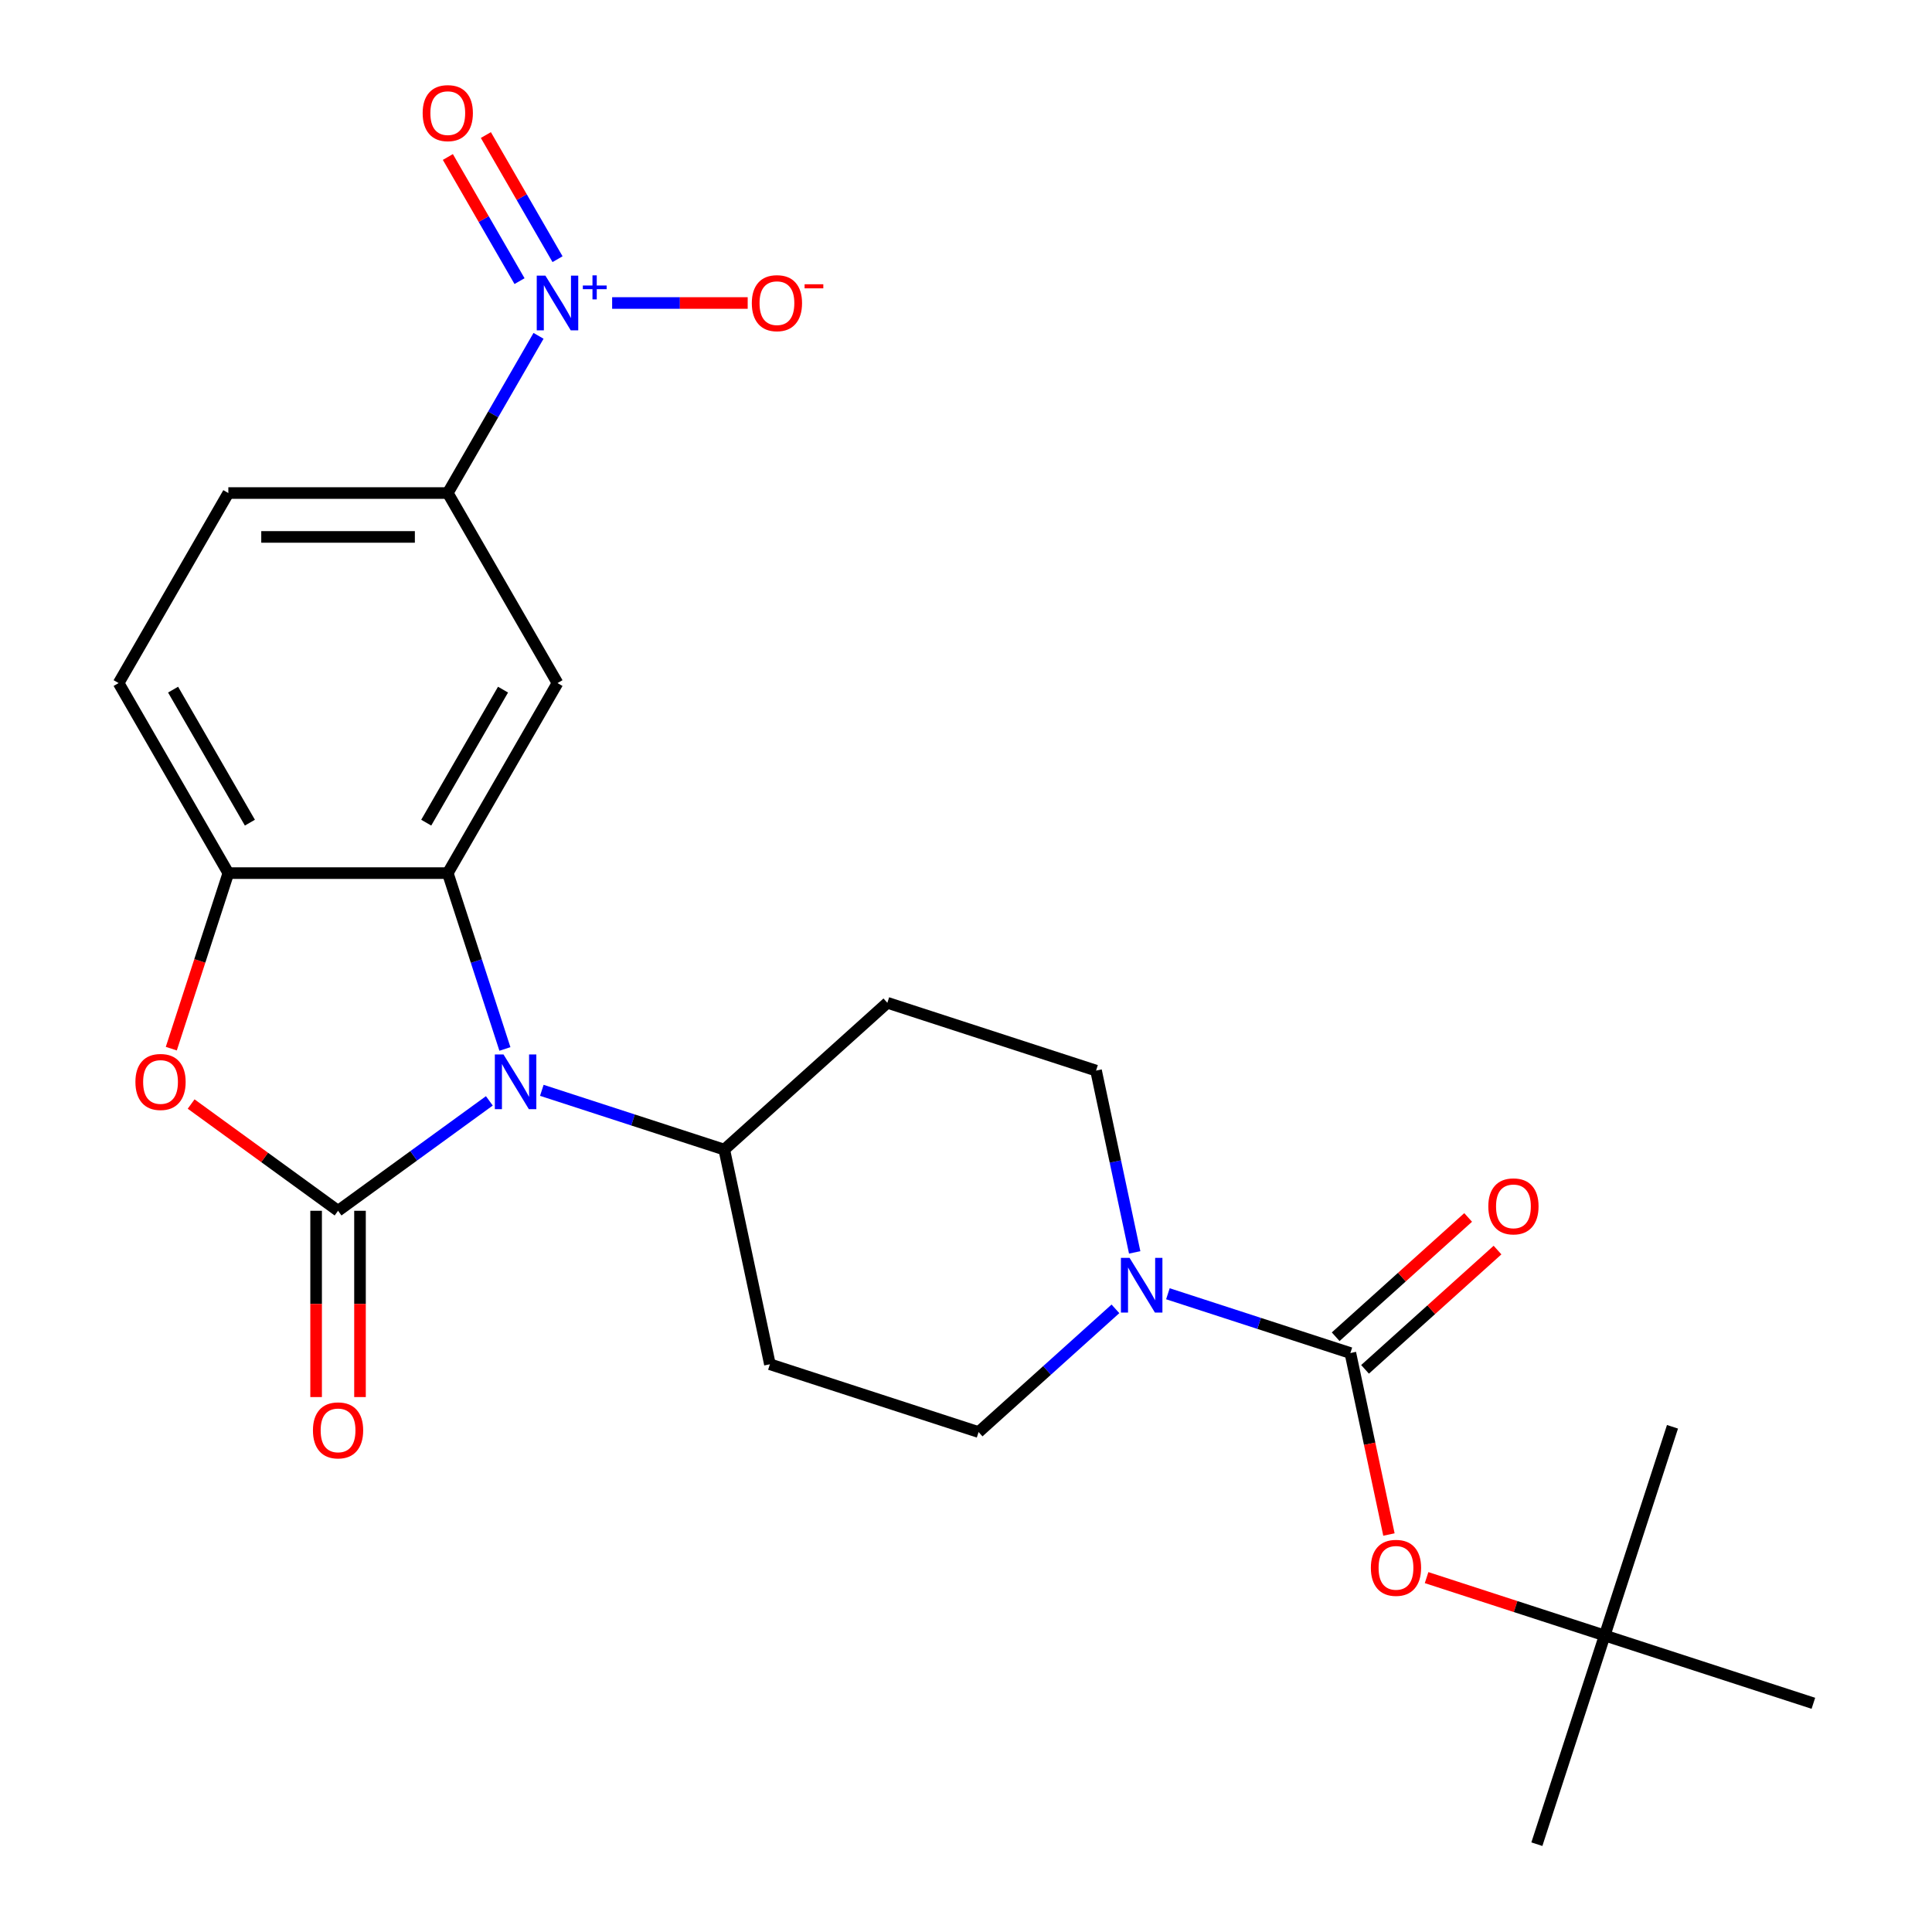 <?xml version='1.0' encoding='iso-8859-1'?>
<svg version='1.1' baseProfile='full'
              xmlns='http://www.w3.org/2000/svg'
                      xmlns:rdkit='http://www.rdkit.org/xml'
                      xmlns:xlink='http://www.w3.org/1999/xlink'
                  xml:space='preserve'
width='1000px' height='1000px' viewBox='0 0 1000 1000'>
<!-- END OF HEADER -->
<rect style='opacity:1.0;fill:#FFFFFF;stroke:none' width='1000' height='1000' x='0' y='0'> </rect>
<path class='bond-0' d='M 174.979,626.699 L 214.132,598.252' style='fill:none;fill-rule:evenodd;stroke:#000000;stroke-width:6px;stroke-linecap:butt;stroke-linejoin:miter;stroke-opacity:1' />
<path class='bond-0' d='M 214.132,598.252 L 253.286,569.805' style='fill:none;fill-rule:evenodd;stroke:#0000FF;stroke-width:6px;stroke-linecap:butt;stroke-linejoin:miter;stroke-opacity:1' />
<path class='bond-3' d='M 174.979,626.699 L 136.955,599.073' style='fill:none;fill-rule:evenodd;stroke:#000000;stroke-width:6px;stroke-linecap:butt;stroke-linejoin:miter;stroke-opacity:1' />
<path class='bond-3' d='M 136.955,599.073 L 98.931,571.447' style='fill:none;fill-rule:evenodd;stroke:#FF0000;stroke-width:6px;stroke-linecap:butt;stroke-linejoin:miter;stroke-opacity:1' />
<path class='bond-11' d='M 163.621,626.699 L 163.621,674.909' style='fill:none;fill-rule:evenodd;stroke:#000000;stroke-width:6px;stroke-linecap:butt;stroke-linejoin:miter;stroke-opacity:1' />
<path class='bond-11' d='M 163.621,674.909 L 163.621,723.119' style='fill:none;fill-rule:evenodd;stroke:#FF0000;stroke-width:6px;stroke-linecap:butt;stroke-linejoin:miter;stroke-opacity:1' />
<path class='bond-11' d='M 186.336,626.699 L 186.336,674.909' style='fill:none;fill-rule:evenodd;stroke:#000000;stroke-width:6px;stroke-linecap:butt;stroke-linejoin:miter;stroke-opacity:1' />
<path class='bond-11' d='M 186.336,674.909 L 186.336,723.119' style='fill:none;fill-rule:evenodd;stroke:#FF0000;stroke-width:6px;stroke-linecap:butt;stroke-linejoin:miter;stroke-opacity:1' />
<path class='bond-1' d='M 261.342,542.94 L 246.555,497.429' style='fill:none;fill-rule:evenodd;stroke:#0000FF;stroke-width:6px;stroke-linecap:butt;stroke-linejoin:miter;stroke-opacity:1' />
<path class='bond-1' d='M 246.555,497.429 L 231.768,451.919' style='fill:none;fill-rule:evenodd;stroke:#000000;stroke-width:6px;stroke-linecap:butt;stroke-linejoin:miter;stroke-opacity:1' />
<path class='bond-9' d='M 280.445,564.351 L 327.666,579.694' style='fill:none;fill-rule:evenodd;stroke:#0000FF;stroke-width:6px;stroke-linecap:butt;stroke-linejoin:miter;stroke-opacity:1' />
<path class='bond-9' d='M 327.666,579.694 L 374.886,595.037' style='fill:none;fill-rule:evenodd;stroke:#000000;stroke-width:6px;stroke-linecap:butt;stroke-linejoin:miter;stroke-opacity:1' />
<path class='bond-5' d='M 231.768,451.919 L 288.558,353.557' style='fill:none;fill-rule:evenodd;stroke:#000000;stroke-width:6px;stroke-linecap:butt;stroke-linejoin:miter;stroke-opacity:1' />
<path class='bond-5' d='M 220.614,425.807 L 260.367,356.953' style='fill:none;fill-rule:evenodd;stroke:#000000;stroke-width:6px;stroke-linecap:butt;stroke-linejoin:miter;stroke-opacity:1' />
<path class='bond-25' d='M 231.768,451.919 L 118.189,451.919' style='fill:none;fill-rule:evenodd;stroke:#000000;stroke-width:6px;stroke-linecap:butt;stroke-linejoin:miter;stroke-opacity:1' />
<path class='bond-2' d='M 278.743,173.832 L 255.255,214.513' style='fill:none;fill-rule:evenodd;stroke:#0000FF;stroke-width:6px;stroke-linecap:butt;stroke-linejoin:miter;stroke-opacity:1' />
<path class='bond-2' d='M 255.255,214.513 L 231.768,255.195' style='fill:none;fill-rule:evenodd;stroke:#000000;stroke-width:6px;stroke-linecap:butt;stroke-linejoin:miter;stroke-opacity:1' />
<path class='bond-12' d='M 316.842,156.832 L 351.923,156.832' style='fill:none;fill-rule:evenodd;stroke:#0000FF;stroke-width:6px;stroke-linecap:butt;stroke-linejoin:miter;stroke-opacity:1' />
<path class='bond-12' d='M 351.923,156.832 L 387.004,156.832' style='fill:none;fill-rule:evenodd;stroke:#FF0000;stroke-width:6px;stroke-linecap:butt;stroke-linejoin:miter;stroke-opacity:1' />
<path class='bond-13' d='M 288.579,134.154 L 270.031,102.027' style='fill:none;fill-rule:evenodd;stroke:#0000FF;stroke-width:6px;stroke-linecap:butt;stroke-linejoin:miter;stroke-opacity:1' />
<path class='bond-13' d='M 270.031,102.027 L 251.482,69.9' style='fill:none;fill-rule:evenodd;stroke:#FF0000;stroke-width:6px;stroke-linecap:butt;stroke-linejoin:miter;stroke-opacity:1' />
<path class='bond-13' d='M 268.907,145.512 L 250.358,113.385' style='fill:none;fill-rule:evenodd;stroke:#0000FF;stroke-width:6px;stroke-linecap:butt;stroke-linejoin:miter;stroke-opacity:1' />
<path class='bond-13' d='M 250.358,113.385 L 231.81,81.258' style='fill:none;fill-rule:evenodd;stroke:#FF0000;stroke-width:6px;stroke-linecap:butt;stroke-linejoin:miter;stroke-opacity:1' />
<path class='bond-6' d='M 88.667,542.78 L 103.428,497.349' style='fill:none;fill-rule:evenodd;stroke:#FF0000;stroke-width:6px;stroke-linecap:butt;stroke-linejoin:miter;stroke-opacity:1' />
<path class='bond-6' d='M 103.428,497.349 L 118.189,451.919' style='fill:none;fill-rule:evenodd;stroke:#000000;stroke-width:6px;stroke-linecap:butt;stroke-linejoin:miter;stroke-opacity:1' />
<path class='bond-4' d='M 698.946,700.331 L 651.726,684.988' style='fill:none;fill-rule:evenodd;stroke:#000000;stroke-width:6px;stroke-linecap:butt;stroke-linejoin:miter;stroke-opacity:1' />
<path class='bond-4' d='M 651.726,684.988 L 604.505,669.645' style='fill:none;fill-rule:evenodd;stroke:#0000FF;stroke-width:6px;stroke-linecap:butt;stroke-linejoin:miter;stroke-opacity:1' />
<path class='bond-10' d='M 698.946,700.331 L 708.929,747.299' style='fill:none;fill-rule:evenodd;stroke:#000000;stroke-width:6px;stroke-linecap:butt;stroke-linejoin:miter;stroke-opacity:1' />
<path class='bond-10' d='M 708.929,747.299 L 718.913,794.268' style='fill:none;fill-rule:evenodd;stroke:#FF0000;stroke-width:6px;stroke-linecap:butt;stroke-linejoin:miter;stroke-opacity:1' />
<path class='bond-18' d='M 706.546,708.771 L 740.829,677.903' style='fill:none;fill-rule:evenodd;stroke:#000000;stroke-width:6px;stroke-linecap:butt;stroke-linejoin:miter;stroke-opacity:1' />
<path class='bond-18' d='M 740.829,677.903 L 775.112,647.034' style='fill:none;fill-rule:evenodd;stroke:#FF0000;stroke-width:6px;stroke-linecap:butt;stroke-linejoin:miter;stroke-opacity:1' />
<path class='bond-18' d='M 691.346,691.89 L 725.629,661.021' style='fill:none;fill-rule:evenodd;stroke:#000000;stroke-width:6px;stroke-linecap:butt;stroke-linejoin:miter;stroke-opacity:1' />
<path class='bond-18' d='M 725.629,661.021 L 759.912,630.153' style='fill:none;fill-rule:evenodd;stroke:#FF0000;stroke-width:6px;stroke-linecap:butt;stroke-linejoin:miter;stroke-opacity:1' />
<path class='bond-8' d='M 288.558,353.557 L 231.768,255.195' style='fill:none;fill-rule:evenodd;stroke:#000000;stroke-width:6px;stroke-linecap:butt;stroke-linejoin:miter;stroke-opacity:1' />
<path class='bond-19' d='M 118.189,451.919 L 61.4,353.557' style='fill:none;fill-rule:evenodd;stroke:#000000;stroke-width:6px;stroke-linecap:butt;stroke-linejoin:miter;stroke-opacity:1' />
<path class='bond-19' d='M 129.343,425.807 L 89.59,356.953' style='fill:none;fill-rule:evenodd;stroke:#000000;stroke-width:6px;stroke-linecap:butt;stroke-linejoin:miter;stroke-opacity:1' />
<path class='bond-7' d='M 577.346,677.46 L 541.933,709.346' style='fill:none;fill-rule:evenodd;stroke:#0000FF;stroke-width:6px;stroke-linecap:butt;stroke-linejoin:miter;stroke-opacity:1' />
<path class='bond-7' d='M 541.933,709.346 L 506.52,741.232' style='fill:none;fill-rule:evenodd;stroke:#000000;stroke-width:6px;stroke-linecap:butt;stroke-linejoin:miter;stroke-opacity:1' />
<path class='bond-27' d='M 587.313,648.233 L 577.312,601.185' style='fill:none;fill-rule:evenodd;stroke:#0000FF;stroke-width:6px;stroke-linecap:butt;stroke-linejoin:miter;stroke-opacity:1' />
<path class='bond-27' d='M 577.312,601.185 L 567.312,554.136' style='fill:none;fill-rule:evenodd;stroke:#000000;stroke-width:6px;stroke-linecap:butt;stroke-linejoin:miter;stroke-opacity:1' />
<path class='bond-26' d='M 231.768,255.195 L 118.189,255.195' style='fill:none;fill-rule:evenodd;stroke:#000000;stroke-width:6px;stroke-linecap:butt;stroke-linejoin:miter;stroke-opacity:1' />
<path class='bond-26' d='M 214.731,277.91 L 135.226,277.91' style='fill:none;fill-rule:evenodd;stroke:#000000;stroke-width:6px;stroke-linecap:butt;stroke-linejoin:miter;stroke-opacity:1' />
<path class='bond-14' d='M 374.886,595.037 L 459.292,519.038' style='fill:none;fill-rule:evenodd;stroke:#000000;stroke-width:6px;stroke-linecap:butt;stroke-linejoin:miter;stroke-opacity:1' />
<path class='bond-15' d='M 374.886,595.037 L 398.5,706.134' style='fill:none;fill-rule:evenodd;stroke:#000000;stroke-width:6px;stroke-linecap:butt;stroke-linejoin:miter;stroke-opacity:1' />
<path class='bond-21' d='M 738.4,816.574 L 784.49,831.55' style='fill:none;fill-rule:evenodd;stroke:#FF0000;stroke-width:6px;stroke-linecap:butt;stroke-linejoin:miter;stroke-opacity:1' />
<path class='bond-21' d='M 784.49,831.55 L 830.58,846.525' style='fill:none;fill-rule:evenodd;stroke:#000000;stroke-width:6px;stroke-linecap:butt;stroke-linejoin:miter;stroke-opacity:1' />
<path class='bond-17' d='M 459.292,519.038 L 567.312,554.136' style='fill:none;fill-rule:evenodd;stroke:#000000;stroke-width:6px;stroke-linecap:butt;stroke-linejoin:miter;stroke-opacity:1' />
<path class='bond-16' d='M 398.5,706.134 L 506.52,741.232' style='fill:none;fill-rule:evenodd;stroke:#000000;stroke-width:6px;stroke-linecap:butt;stroke-linejoin:miter;stroke-opacity:1' />
<path class='bond-20' d='M 61.4,353.557 L 118.189,255.195' style='fill:none;fill-rule:evenodd;stroke:#000000;stroke-width:6px;stroke-linecap:butt;stroke-linejoin:miter;stroke-opacity:1' />
<path class='bond-22' d='M 830.58,846.525 L 795.483,954.545' style='fill:none;fill-rule:evenodd;stroke:#000000;stroke-width:6px;stroke-linecap:butt;stroke-linejoin:miter;stroke-opacity:1' />
<path class='bond-23' d='M 830.58,846.525 L 865.678,738.505' style='fill:none;fill-rule:evenodd;stroke:#000000;stroke-width:6px;stroke-linecap:butt;stroke-linejoin:miter;stroke-opacity:1' />
<path class='bond-24' d='M 830.58,846.525 L 938.6,881.623' style='fill:none;fill-rule:evenodd;stroke:#000000;stroke-width:6px;stroke-linecap:butt;stroke-linejoin:miter;stroke-opacity:1' />
<path  class='atom-1' d='M 260.606 545.779
L 269.886 560.779
Q 270.806 562.259, 272.286 564.939
Q 273.766 567.619, 273.846 567.779
L 273.846 545.779
L 277.606 545.779
L 277.606 574.099
L 273.726 574.099
L 263.766 557.699
Q 262.606 555.779, 261.366 553.579
Q 260.166 551.379, 259.806 550.699
L 259.806 574.099
L 256.126 574.099
L 256.126 545.779
L 260.606 545.779
' fill='#0000FF'/>
<path  class='atom-3' d='M 282.298 142.672
L 291.578 157.672
Q 292.498 159.152, 293.978 161.832
Q 295.458 164.512, 295.538 164.672
L 295.538 142.672
L 299.298 142.672
L 299.298 170.992
L 295.418 170.992
L 285.458 154.592
Q 284.298 152.672, 283.058 150.472
Q 281.858 148.272, 281.498 147.592
L 281.498 170.992
L 277.818 170.992
L 277.818 142.672
L 282.298 142.672
' fill='#0000FF'/>
<path  class='atom-3' d='M 301.674 147.777
L 306.663 147.777
L 306.663 142.524
L 308.881 142.524
L 308.881 147.777
L 314.002 147.777
L 314.002 149.678
L 308.881 149.678
L 308.881 154.958
L 306.663 154.958
L 306.663 149.678
L 301.674 149.678
L 301.674 147.777
' fill='#0000FF'/>
<path  class='atom-4' d='M 70.091 560.019
Q 70.091 553.219, 73.451 549.419
Q 76.811 545.619, 83.091 545.619
Q 89.371 545.619, 92.731 549.419
Q 96.091 553.219, 96.091 560.019
Q 96.091 566.899, 92.691 570.819
Q 89.291 574.699, 83.091 574.699
Q 76.851 574.699, 73.451 570.819
Q 70.091 566.939, 70.091 560.019
M 83.091 571.499
Q 87.411 571.499, 89.731 568.619
Q 92.091 565.699, 92.091 560.019
Q 92.091 554.459, 89.731 551.659
Q 87.411 548.819, 83.091 548.819
Q 78.771 548.819, 76.411 551.619
Q 74.091 554.419, 74.091 560.019
Q 74.091 565.739, 76.411 568.619
Q 78.771 571.499, 83.091 571.499
' fill='#FF0000'/>
<path  class='atom-8' d='M 584.666 651.073
L 593.946 666.073
Q 594.866 667.553, 596.346 670.233
Q 597.826 672.913, 597.906 673.073
L 597.906 651.073
L 601.666 651.073
L 601.666 679.393
L 597.786 679.393
L 587.826 662.993
Q 586.666 661.073, 585.426 658.873
Q 584.226 656.673, 583.866 655.993
L 583.866 679.393
L 580.186 679.393
L 580.186 651.073
L 584.666 651.073
' fill='#0000FF'/>
<path  class='atom-11' d='M 709.56 811.508
Q 709.56 804.708, 712.92 800.908
Q 716.28 797.108, 722.56 797.108
Q 728.84 797.108, 732.2 800.908
Q 735.56 804.708, 735.56 811.508
Q 735.56 818.388, 732.16 822.308
Q 728.76 826.188, 722.56 826.188
Q 716.32 826.188, 712.92 822.308
Q 709.56 818.428, 709.56 811.508
M 722.56 822.988
Q 726.88 822.988, 729.2 820.108
Q 731.56 817.188, 731.56 811.508
Q 731.56 805.948, 729.2 803.148
Q 726.88 800.308, 722.56 800.308
Q 718.24 800.308, 715.88 803.108
Q 713.56 805.908, 713.56 811.508
Q 713.56 817.228, 715.88 820.108
Q 718.24 822.988, 722.56 822.988
' fill='#FF0000'/>
<path  class='atom-12' d='M 161.979 740.358
Q 161.979 733.558, 165.339 729.758
Q 168.699 725.958, 174.979 725.958
Q 181.259 725.958, 184.619 729.758
Q 187.979 733.558, 187.979 740.358
Q 187.979 747.238, 184.579 751.158
Q 181.179 755.038, 174.979 755.038
Q 168.739 755.038, 165.339 751.158
Q 161.979 747.278, 161.979 740.358
M 174.979 751.838
Q 179.299 751.838, 181.619 748.958
Q 183.979 746.038, 183.979 740.358
Q 183.979 734.798, 181.619 731.998
Q 179.299 729.158, 174.979 729.158
Q 170.659 729.158, 168.299 731.958
Q 165.979 734.758, 165.979 740.358
Q 165.979 746.078, 168.299 748.958
Q 170.659 751.838, 174.979 751.838
' fill='#FF0000'/>
<path  class='atom-13' d='M 389.137 156.912
Q 389.137 150.112, 392.497 146.312
Q 395.857 142.512, 402.137 142.512
Q 408.417 142.512, 411.777 146.312
Q 415.137 150.112, 415.137 156.912
Q 415.137 163.792, 411.737 167.712
Q 408.337 171.592, 402.137 171.592
Q 395.897 171.592, 392.497 167.712
Q 389.137 163.832, 389.137 156.912
M 402.137 168.392
Q 406.457 168.392, 408.777 165.512
Q 411.137 162.592, 411.137 156.912
Q 411.137 151.352, 408.777 148.552
Q 406.457 145.712, 402.137 145.712
Q 397.817 145.712, 395.457 148.512
Q 393.137 151.312, 393.137 156.912
Q 393.137 162.632, 395.457 165.512
Q 397.817 168.392, 402.137 168.392
' fill='#FF0000'/>
<path  class='atom-13' d='M 416.457 147.135
L 426.145 147.135
L 426.145 149.247
L 416.457 149.247
L 416.457 147.135
' fill='#FF0000'/>
<path  class='atom-14' d='M 218.768 58.55
Q 218.768 51.75, 222.128 47.95
Q 225.488 44.15, 231.768 44.15
Q 238.048 44.15, 241.408 47.95
Q 244.768 51.75, 244.768 58.55
Q 244.768 65.43, 241.368 69.35
Q 237.968 73.23, 231.768 73.23
Q 225.528 73.23, 222.128 69.35
Q 218.768 65.47, 218.768 58.55
M 231.768 70.03
Q 236.088 70.03, 238.408 67.15
Q 240.768 64.23, 240.768 58.55
Q 240.768 52.99, 238.408 50.19
Q 236.088 47.35, 231.768 47.35
Q 227.448 47.35, 225.088 50.15
Q 222.768 52.95, 222.768 58.55
Q 222.768 64.27, 225.088 67.15
Q 227.448 70.03, 231.768 70.03
' fill='#FF0000'/>
<path  class='atom-19' d='M 770.352 624.411
Q 770.352 617.611, 773.712 613.811
Q 777.072 610.011, 783.352 610.011
Q 789.632 610.011, 792.992 613.811
Q 796.352 617.611, 796.352 624.411
Q 796.352 631.291, 792.952 635.211
Q 789.552 639.091, 783.352 639.091
Q 777.112 639.091, 773.712 635.211
Q 770.352 631.331, 770.352 624.411
M 783.352 635.891
Q 787.672 635.891, 789.992 633.011
Q 792.352 630.091, 792.352 624.411
Q 792.352 618.851, 789.992 616.051
Q 787.672 613.211, 783.352 613.211
Q 779.032 613.211, 776.672 616.011
Q 774.352 618.811, 774.352 624.411
Q 774.352 630.131, 776.672 633.011
Q 779.032 635.891, 783.352 635.891
' fill='#FF0000'/>
</svg>
